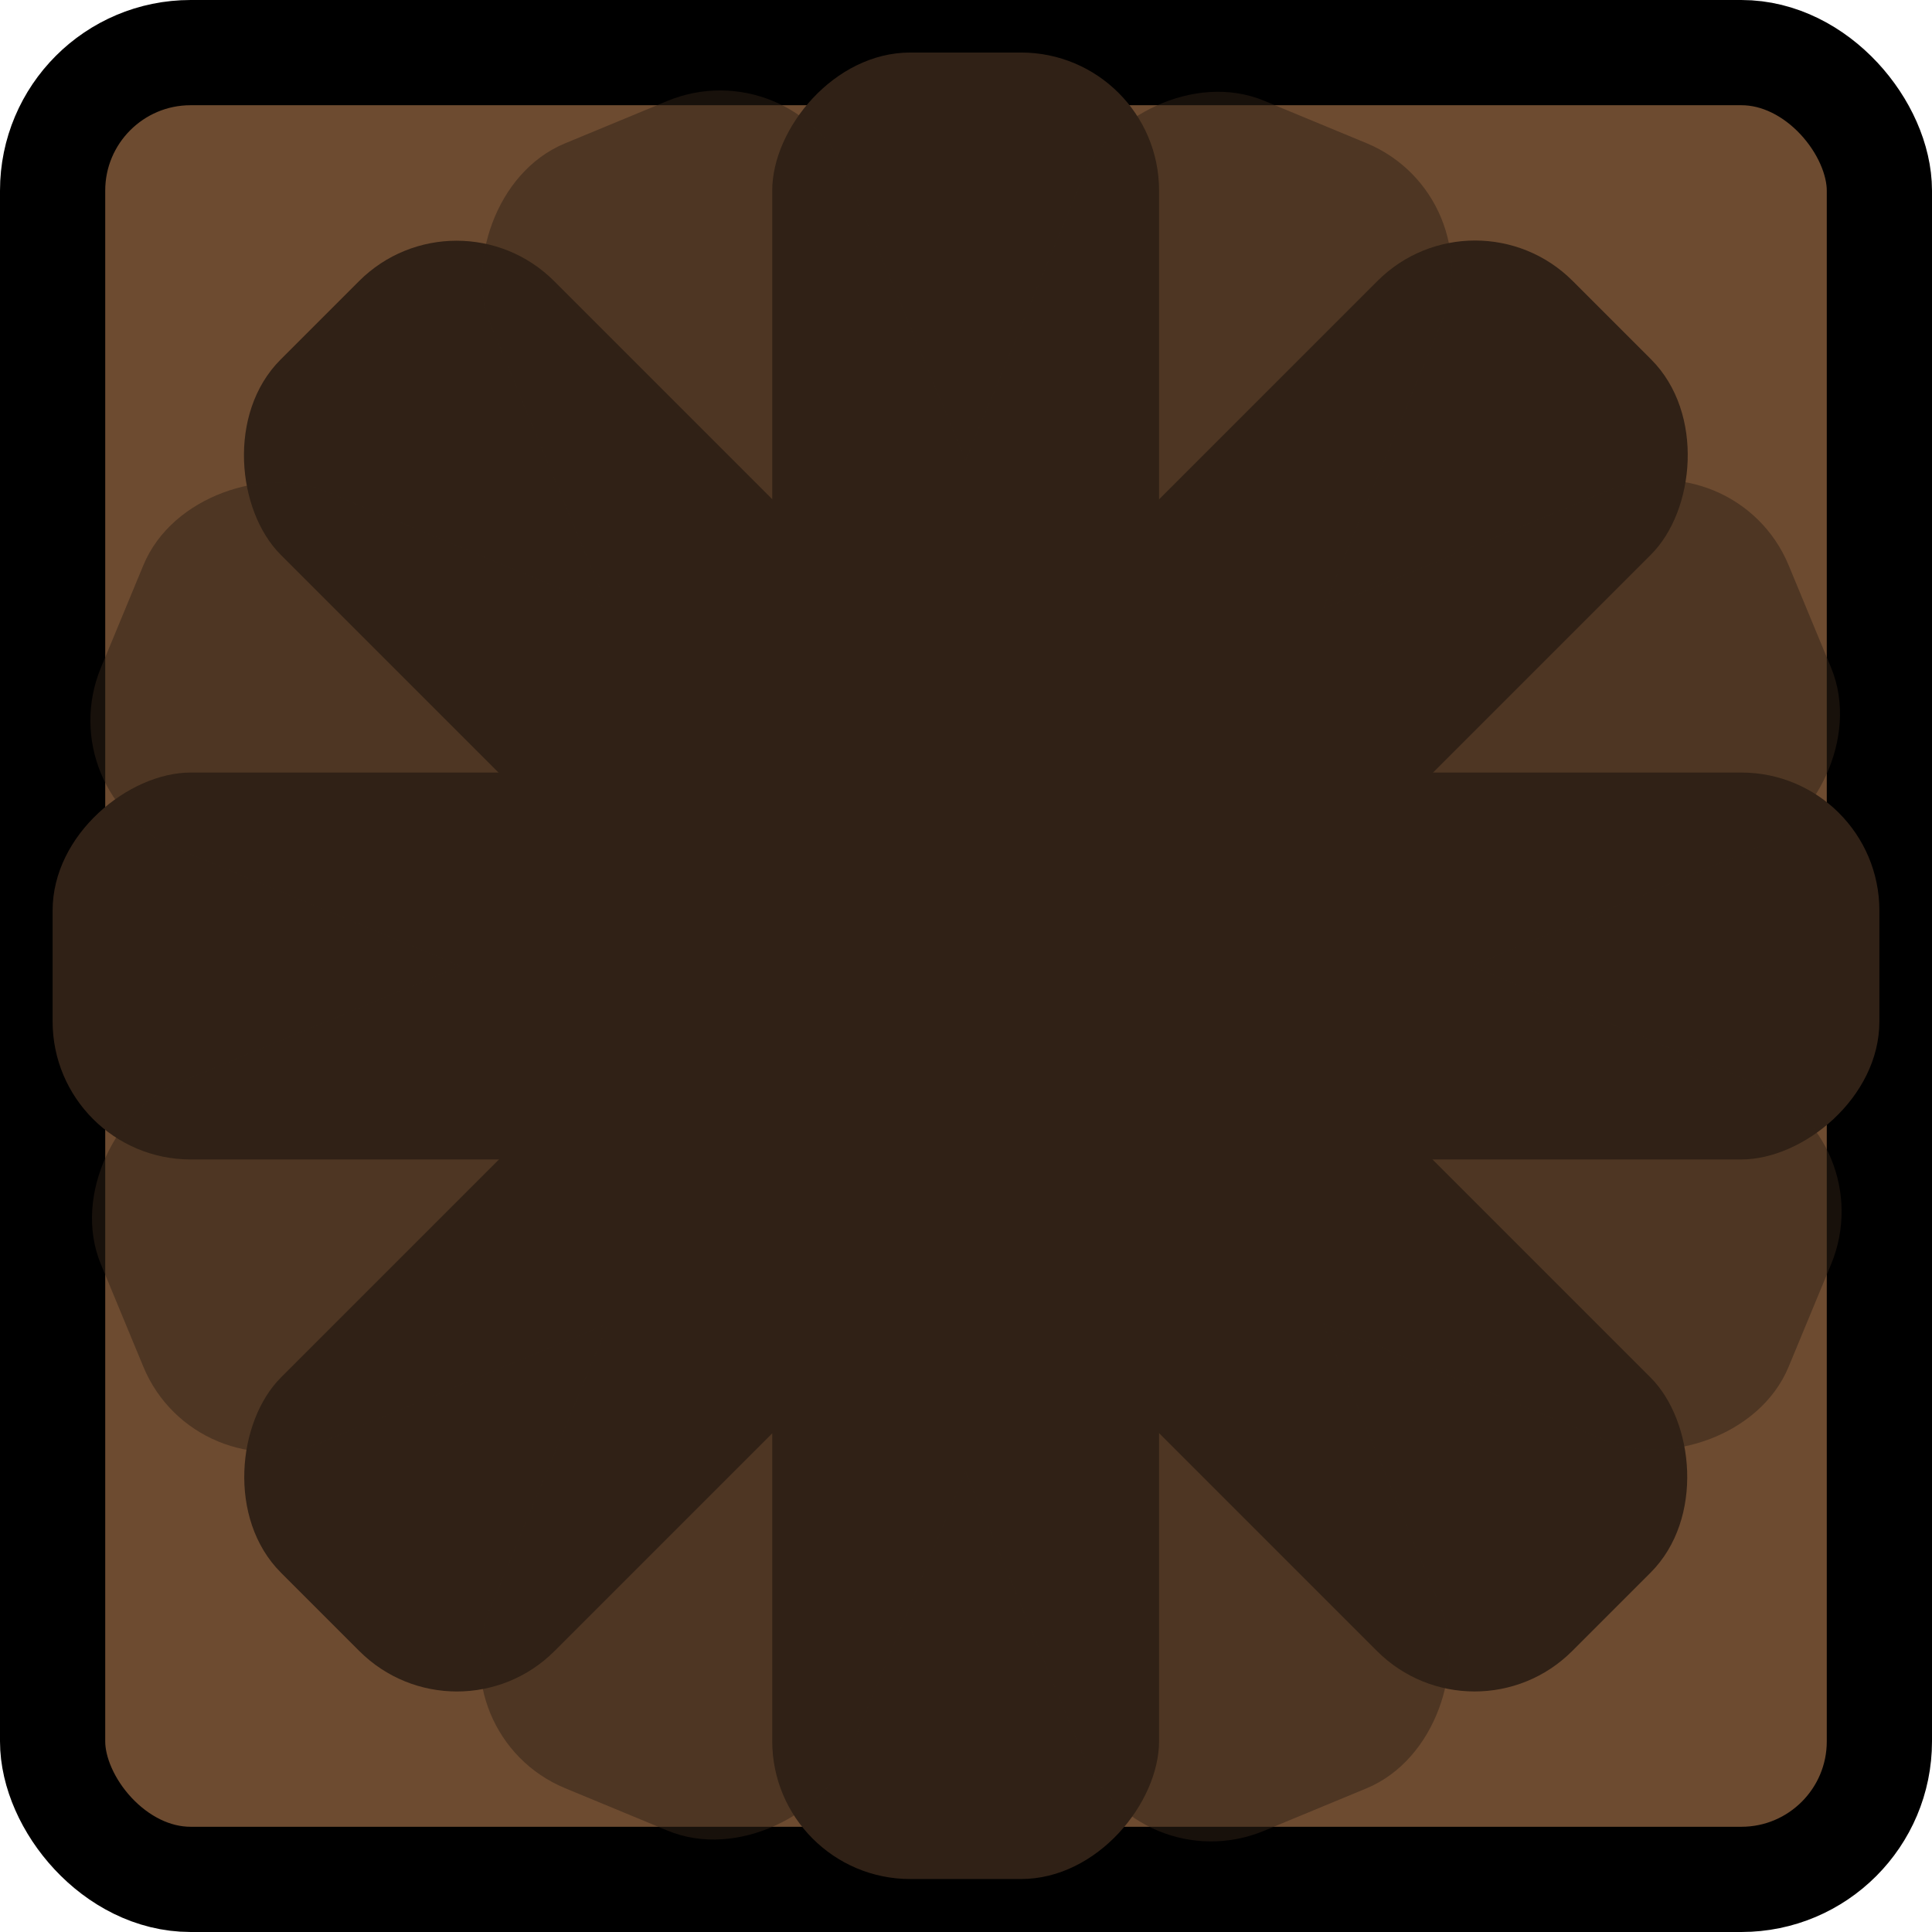 <?xml version="1.0" encoding="UTF-8" standalone="no"?>
<!-- Created with Inkscape (http://www.inkscape.org/) -->

<svg
   width="485.815mm"
   height="485.815mm"
   viewBox="0 0 485.815 485.815"
   version="1.1"
   id="svg1"
   sodipodi:docname="box.svg"
   xml:space="preserve"
   inkscape:version="1.3.2 (091e20ef0f, 2023-11-25, custom)"
   xmlns:inkscape="http://www.inkscape.org/namespaces/inkscape"
   xmlns:sodipodi="http://sodipodi.sourceforge.net/DTD/sodipodi-0.dtd"
   xmlns="http://www.w3.org/2000/svg"
   xmlns:svg="http://www.w3.org/2000/svg"><sodipodi:namedview
     id="namedview1"
     pagecolor="#ffffff"
     bordercolor="#000000"
     borderopacity="0.25"
     inkscape:showpageshadow="2"
     inkscape:pageopacity="0.0"
     inkscape:pagecheckerboard="0"
     inkscape:deskcolor="#d1d1d1"
     inkscape:document-units="mm"
     inkscape:zoom="0.18707912"
     inkscape:cx="1130.5377"
     inkscape:cy="1373.7503"
     inkscape:window-width="1860"
     inkscape:window-height="1004"
     inkscape:window-x="30"
     inkscape:window-y="46"
     inkscape:window-maximized="1"
     inkscape:current-layer="layer1" /><defs
     id="defs1" /><g
     inkscape:label="Layer 1"
     inkscape:groupmode="layer"
     id="layer1"
     transform="translate(-426.582,392.218)"><rect
       style="opacity:1;fill:#6d4b30;fill-opacity:1;stroke:#000000;stroke-width:26.458;stroke-linecap:round;stroke-linejoin:round;stroke-dasharray:none;stroke-opacity:1;paint-order:normal"
       id="rect164"
       width="459.356"
       height="459.356"
       x="439.811"
       y="-378.989"
       rx="34.71"
       ry="34.71" /><g
       id="g2"><rect
         style="opacity:1;fill:#302116;fill-opacity:1;stroke:none;stroke-width:9.863;stroke-linecap:round;stroke-linejoin:round;stroke-dasharray:none;stroke-opacity:1"
         id="rect1"
         width="97.289"
         height="459.356"
         x="319.177"
         y="-808.657"
         rx="34.71"
         ry="34.71"
         transform="rotate(45)" /><rect
         style="opacity:1;fill:#302116;fill-opacity:1;stroke:none;stroke-width:9.863;stroke-linecap:round;stroke-linejoin:round;stroke-dasharray:none;stroke-opacity:1"
         id="rect2"
         width="97.289"
         height="459.356"
         x="-627.623"
         y="138.143"
         rx="34.71"
         ry="34.71"
         transform="matrix(-0.707,0.707,0.707,0.707,0,0)" /></g><g
       id="g4"
       transform="rotate(45,669.489,-149.311)"><rect
         style="opacity:1;fill:#302116;fill-opacity:1;stroke:none;stroke-width:9.863;stroke-linecap:round;stroke-linejoin:round;stroke-dasharray:none;stroke-opacity:1"
         id="rect3"
         width="97.289"
         height="459.356"
         x="319.177"
         y="-808.657"
         rx="34.71"
         ry="34.71"
         transform="rotate(45)" /><rect
         style="opacity:1;fill:#302116;fill-opacity:1;stroke:none;stroke-width:9.863;stroke-linecap:round;stroke-linejoin:round;stroke-dasharray:none;stroke-opacity:1"
         id="rect4"
         width="97.289"
         height="459.356"
         x="-627.623"
         y="138.143"
         rx="34.71"
         ry="34.71"
         transform="matrix(-0.707,0.707,0.707,0.707,0,0)" /></g><g
       id="g13"
       transform="rotate(22.5,669.489,-149.311)"
       style="opacity:0.5"><g
         id="g10"><rect
           style="opacity:1;fill:#302116;fill-opacity:1;stroke:none;stroke-width:9.863;stroke-linecap:round;stroke-linejoin:round;stroke-dasharray:none;stroke-opacity:1"
           id="rect9"
           width="97.289"
           height="459.356"
           x="319.177"
           y="-808.657"
           rx="34.71"
           ry="34.71"
           transform="rotate(45)" /><rect
           style="opacity:1;fill:#302116;fill-opacity:1;stroke:none;stroke-width:9.863;stroke-linecap:round;stroke-linejoin:round;stroke-dasharray:none;stroke-opacity:1"
           id="rect10"
           width="97.289"
           height="459.356"
           x="-627.623"
           y="138.143"
           rx="34.71"
           ry="34.71"
           transform="matrix(-0.707,0.707,0.707,0.707,0,0)" /></g><g
         id="g12"
         transform="rotate(45,669.489,-149.311)"><rect
           style="opacity:1;fill:#302116;fill-opacity:1;stroke:none;stroke-width:9.863;stroke-linecap:round;stroke-linejoin:round;stroke-dasharray:none;stroke-opacity:1"
           id="rect11"
           width="97.289"
           height="459.356"
           x="319.177"
           y="-808.657"
           rx="34.71"
           ry="34.71"
           transform="rotate(45)" /><rect
           style="opacity:1;fill:#302116;fill-opacity:1;stroke:none;stroke-width:9.863;stroke-linecap:round;stroke-linejoin:round;stroke-dasharray:none;stroke-opacity:1"
           id="rect12"
           width="97.289"
           height="459.356"
           x="-627.623"
           y="138.143"
           rx="34.71"
           ry="34.71"
           transform="matrix(-0.707,0.707,0.707,0.707,0,0)" /></g></g></g></svg>
